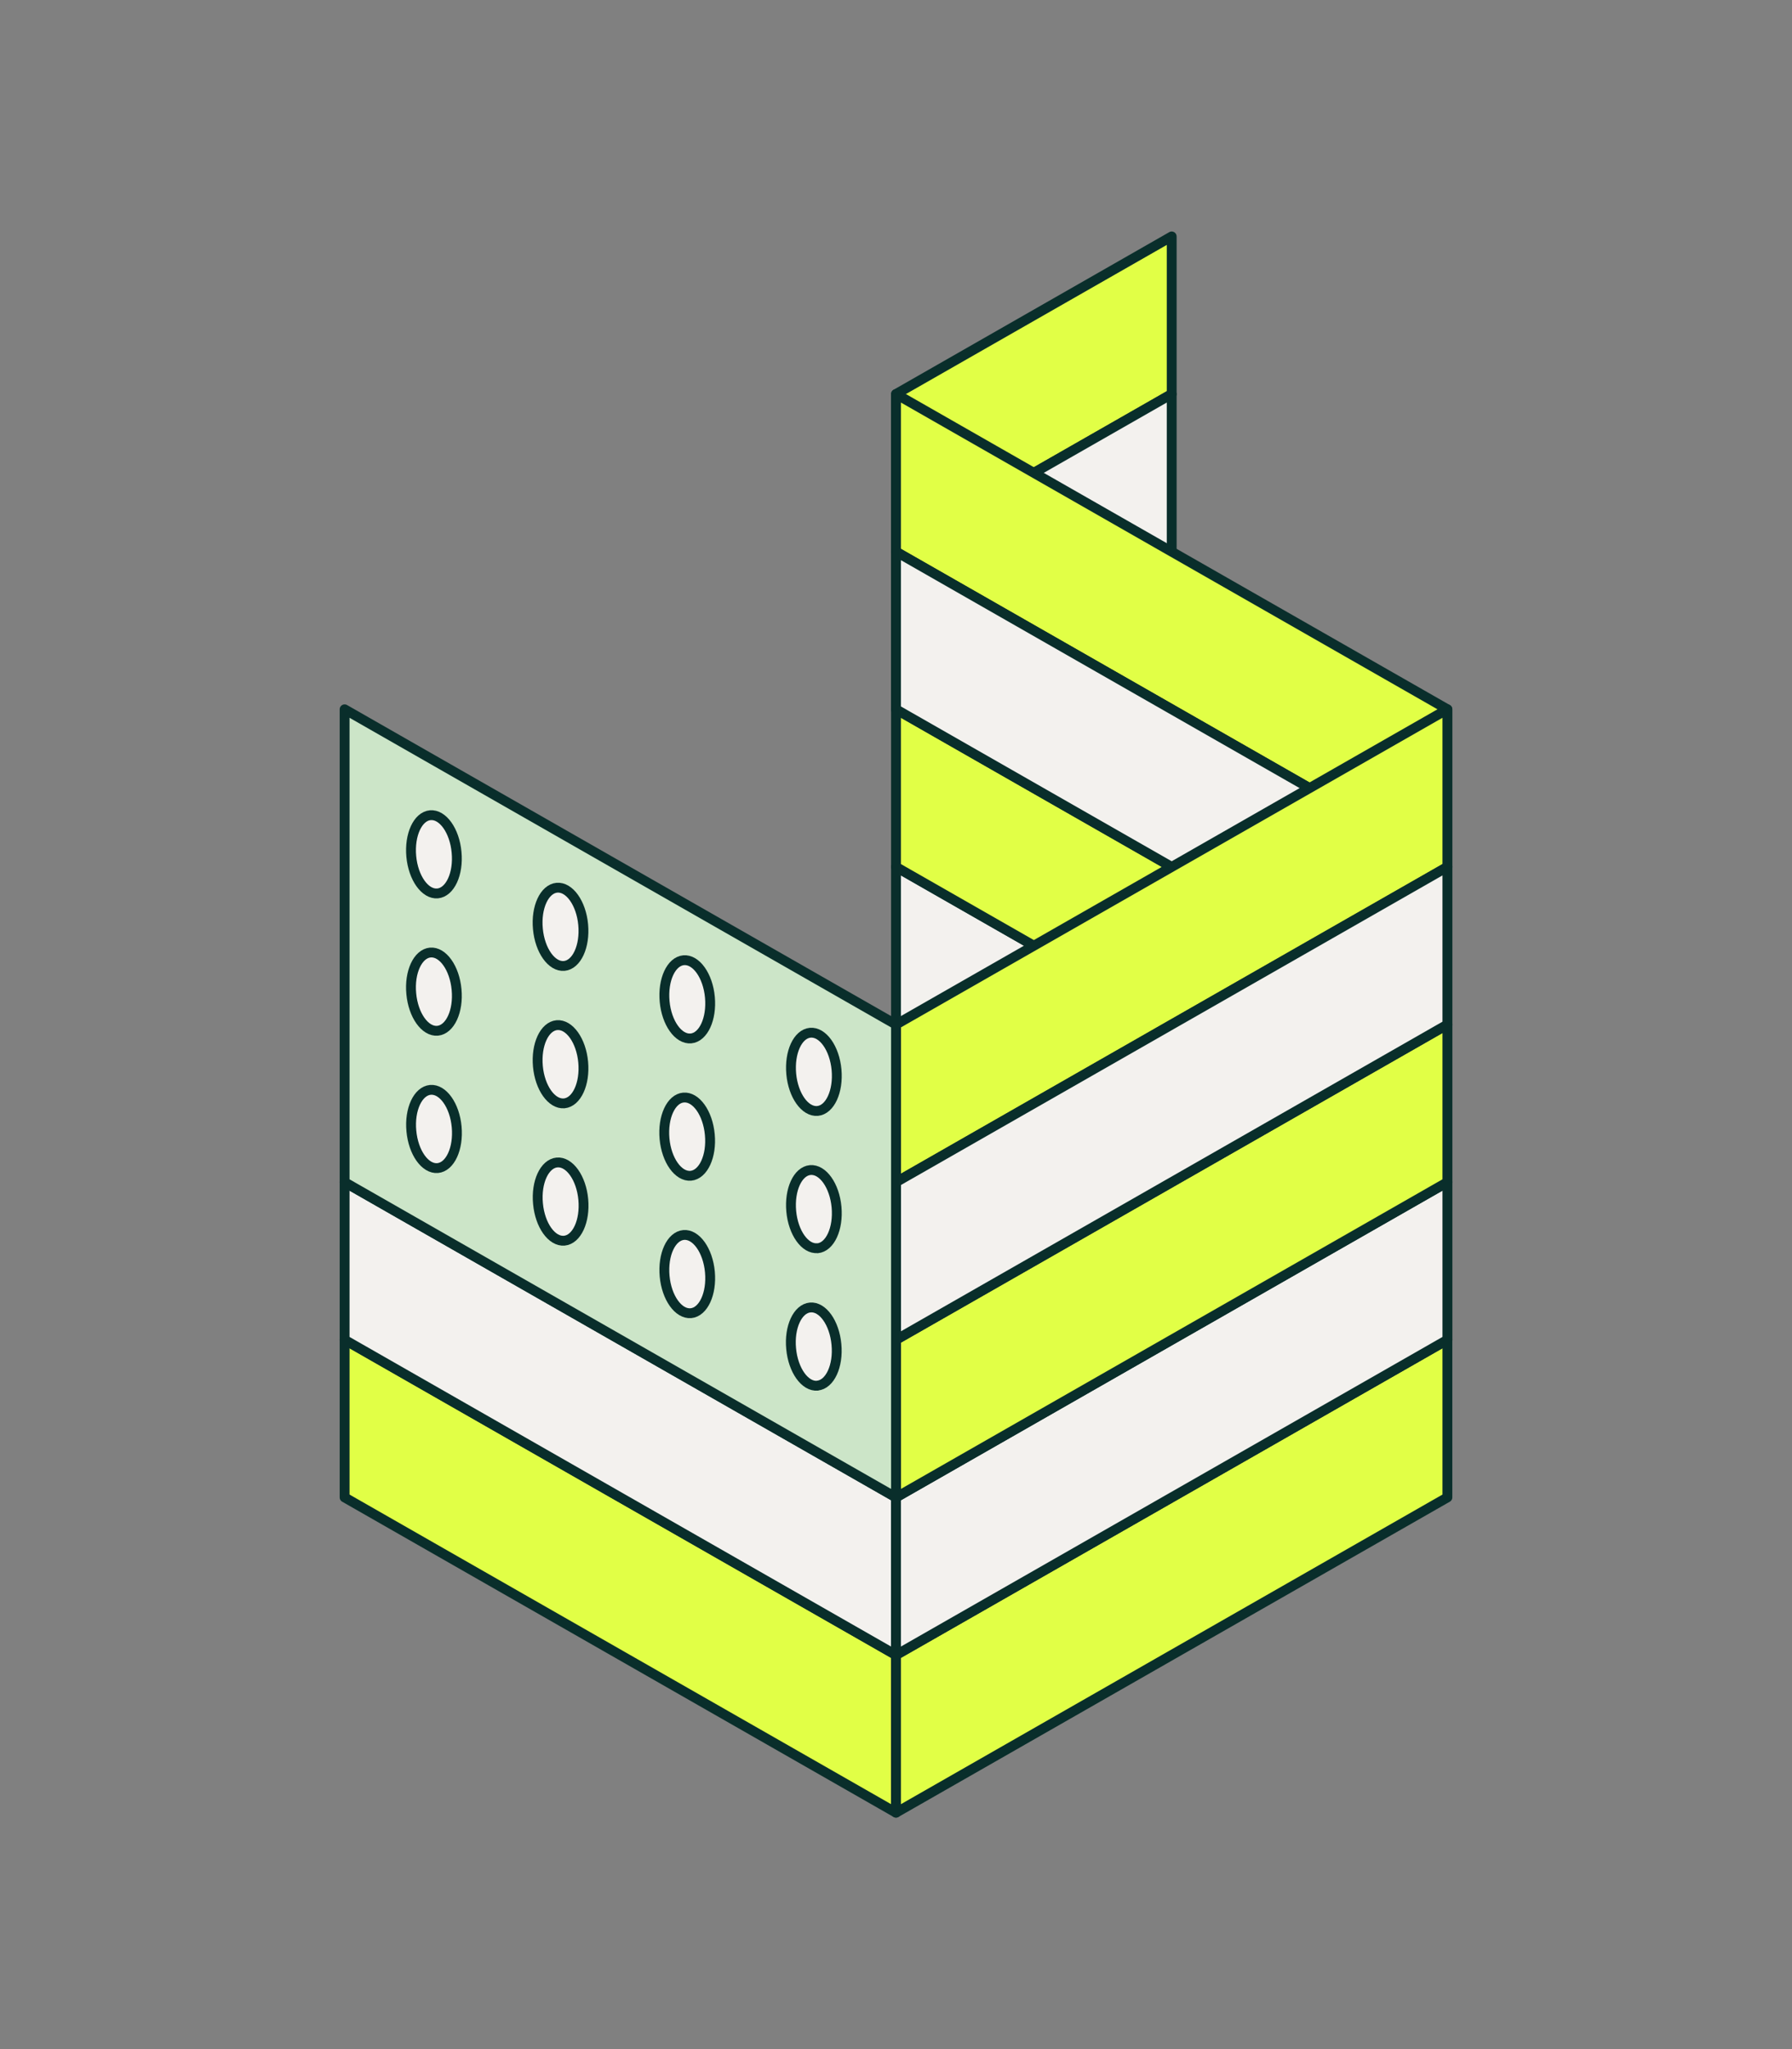 <?xml version="1.0" encoding="UTF-8"?>
<svg id="Layer_2" data-name="Layer 2" xmlns="http://www.w3.org/2000/svg" viewBox="0 0 182 208">
  <rect x="0" y="0" width="182" height="208" fill="#808080" stroke="none"/>
  <defs>
    <style>
      .cls-1 {
        fill: #e1ff46;
      }

      .cls-1, .cls-2, .cls-3 {
        stroke: #092e2b;
        stroke-linecap: round;
        stroke-linejoin: round;
      }

      .cls-2 {
        fill: #cce5c8;
      }

      .cls-4 {
        fill: none;
        stroke-width: 0px;
      }

      .cls-3 {
        fill: #f3f1ee;
      }
    </style>
  </defs>
  <g id="Layer_1-2" data-name="Layer 1">
    <g id="NP_US">
      <g>
        <path class="cls-1" d="m119,24l-28,16v16s28-16,28-16v-16Z"/>
        <path class="cls-3" d="m119,40l-28,16v16s28-16,28-16v-16Z"/>
        <path class="cls-3" d="m91,104l56,32v-16l-56-32v16Z"/>
        <path class="cls-1" d="m91,88l56,32v-16l-56-32v16Z"/>
        <path class="cls-1" d="m91,56l56,32v-16l-56-32v16Z"/>
        <path class="cls-3" d="m91,72l56,32v-16l-56-32v16Z"/>
        <path class="cls-1" d="m35,152l56,32v-16l-56-32v16Z"/>
        <path class="cls-3" d="m35,136l56,32v-16l-56-32v16Z"/>
        <path class="cls-1" d="m147,136l-56,32v16s56-32,56-32v-16Z"/>
        <path class="cls-3" d="m147,120l-56,32v16s56-32,56-32v-16Z"/>
        <path class="cls-1" d="m147,104l-56,32v16s56-32,56-32v-16Z"/>
        <path class="cls-1" d="m147,72l-56,32v16s56-32,56-32v-16Z"/>
        <path class="cls-3" d="m147,88l-56,32v16s56-32,56-32v-16Z"/>
        <path class="cls-2" d="m35,120l56,32v-48l-56-32v48Z"/>
        <path class="cls-3" d="m44.44,90.69c1.27-.12,2.14-1.99,1.93-4.18-.2-2.19-1.4-3.87-2.67-3.76-1.27.12-2.13,1.99-1.93,4.18.2,2.19,1.4,3.87,2.67,3.76Z"/>
        <path class="cls-3" d="m57.3,98.05c1.27-.12,2.13-1.99,1.93-4.18-.2-2.19-1.4-3.87-2.67-3.76-1.27.12-2.14,1.99-1.93,4.18.2,2.19,1.4,3.87,2.67,3.76Z"/>
        <path class="cls-3" d="m70.17,105.41c1.27-.12,2.13-1.99,1.93-4.18-.2-2.19-1.4-3.87-2.67-3.76-1.27.12-2.13,1.99-1.93,4.18.2,2.19,1.4,3.87,2.67,3.76Z"/>
        <path class="cls-3" d="m83.03,112.77c1.27-.12,2.13-1.99,1.93-4.18-.2-2.19-1.4-3.87-2.67-3.76-1.27.12-2.13,1.99-1.93,4.18.2,2.19,1.4,3.87,2.67,3.76Z"/>
        <path class="cls-3" d="m44.44,104.63c1.27-.12,2.14-1.99,1.93-4.18-.2-2.19-1.4-3.87-2.67-3.76-1.27.12-2.14,1.99-1.93,4.18.2,2.19,1.4,3.87,2.67,3.76Z"/>
        <path class="cls-3" d="m57.3,112c1.27-.12,2.13-1.99,1.93-4.18-.2-2.19-1.4-3.87-2.67-3.76-1.27.12-2.13,1.99-1.93,4.18.2,2.19,1.4,3.87,2.67,3.76Z"/>
        <path class="cls-3" d="m70.16,119.35c1.27-.12,2.14-1.99,1.93-4.18-.2-2.19-1.4-3.87-2.67-3.76s-2.13,1.99-1.93,4.18c.2,2.19,1.4,3.87,2.67,3.76Z"/>
        <path class="cls-3" d="m83.03,126.71c1.27-.12,2.13-1.99,1.93-4.18-.2-2.19-1.4-3.87-2.67-3.76-1.27.12-2.13,1.99-1.93,4.18.2,2.19,1.4,3.87,2.67,3.75Z"/>
        <path class="cls-3" d="m44.45,118.57c1.27-.12,2.13-1.99,1.93-4.18-.2-2.19-1.4-3.87-2.67-3.76-1.27.12-2.14,1.99-1.93,4.18.2,2.19,1.4,3.87,2.67,3.76Z"/>
        <path class="cls-3" d="m57.31,125.94c1.27-.12,2.13-1.99,1.93-4.18-.2-2.19-1.4-3.87-2.67-3.76-1.27.12-2.14,1.99-1.93,4.18.2,2.19,1.4,3.87,2.67,3.76Z"/>
        <path class="cls-3" d="m70.17,133.3c1.27-.12,2.13-1.99,1.93-4.18-.2-2.19-1.4-3.87-2.67-3.76-1.27.12-2.13,1.99-1.93,4.18.2,2.19,1.4,3.87,2.67,3.76Z"/>
        <path class="cls-3" d="m83.02,140.65c1.27-.12,2.14-1.99,1.93-4.18-.2-2.19-1.4-3.87-2.67-3.75-1.27.12-2.14,1.99-1.93,4.18.2,2.19,1.4,3.87,2.67,3.76Z"/>
      </g>
      <rect class="cls-4" width="182" height="208"/>
    </g>
  </g>
</svg>